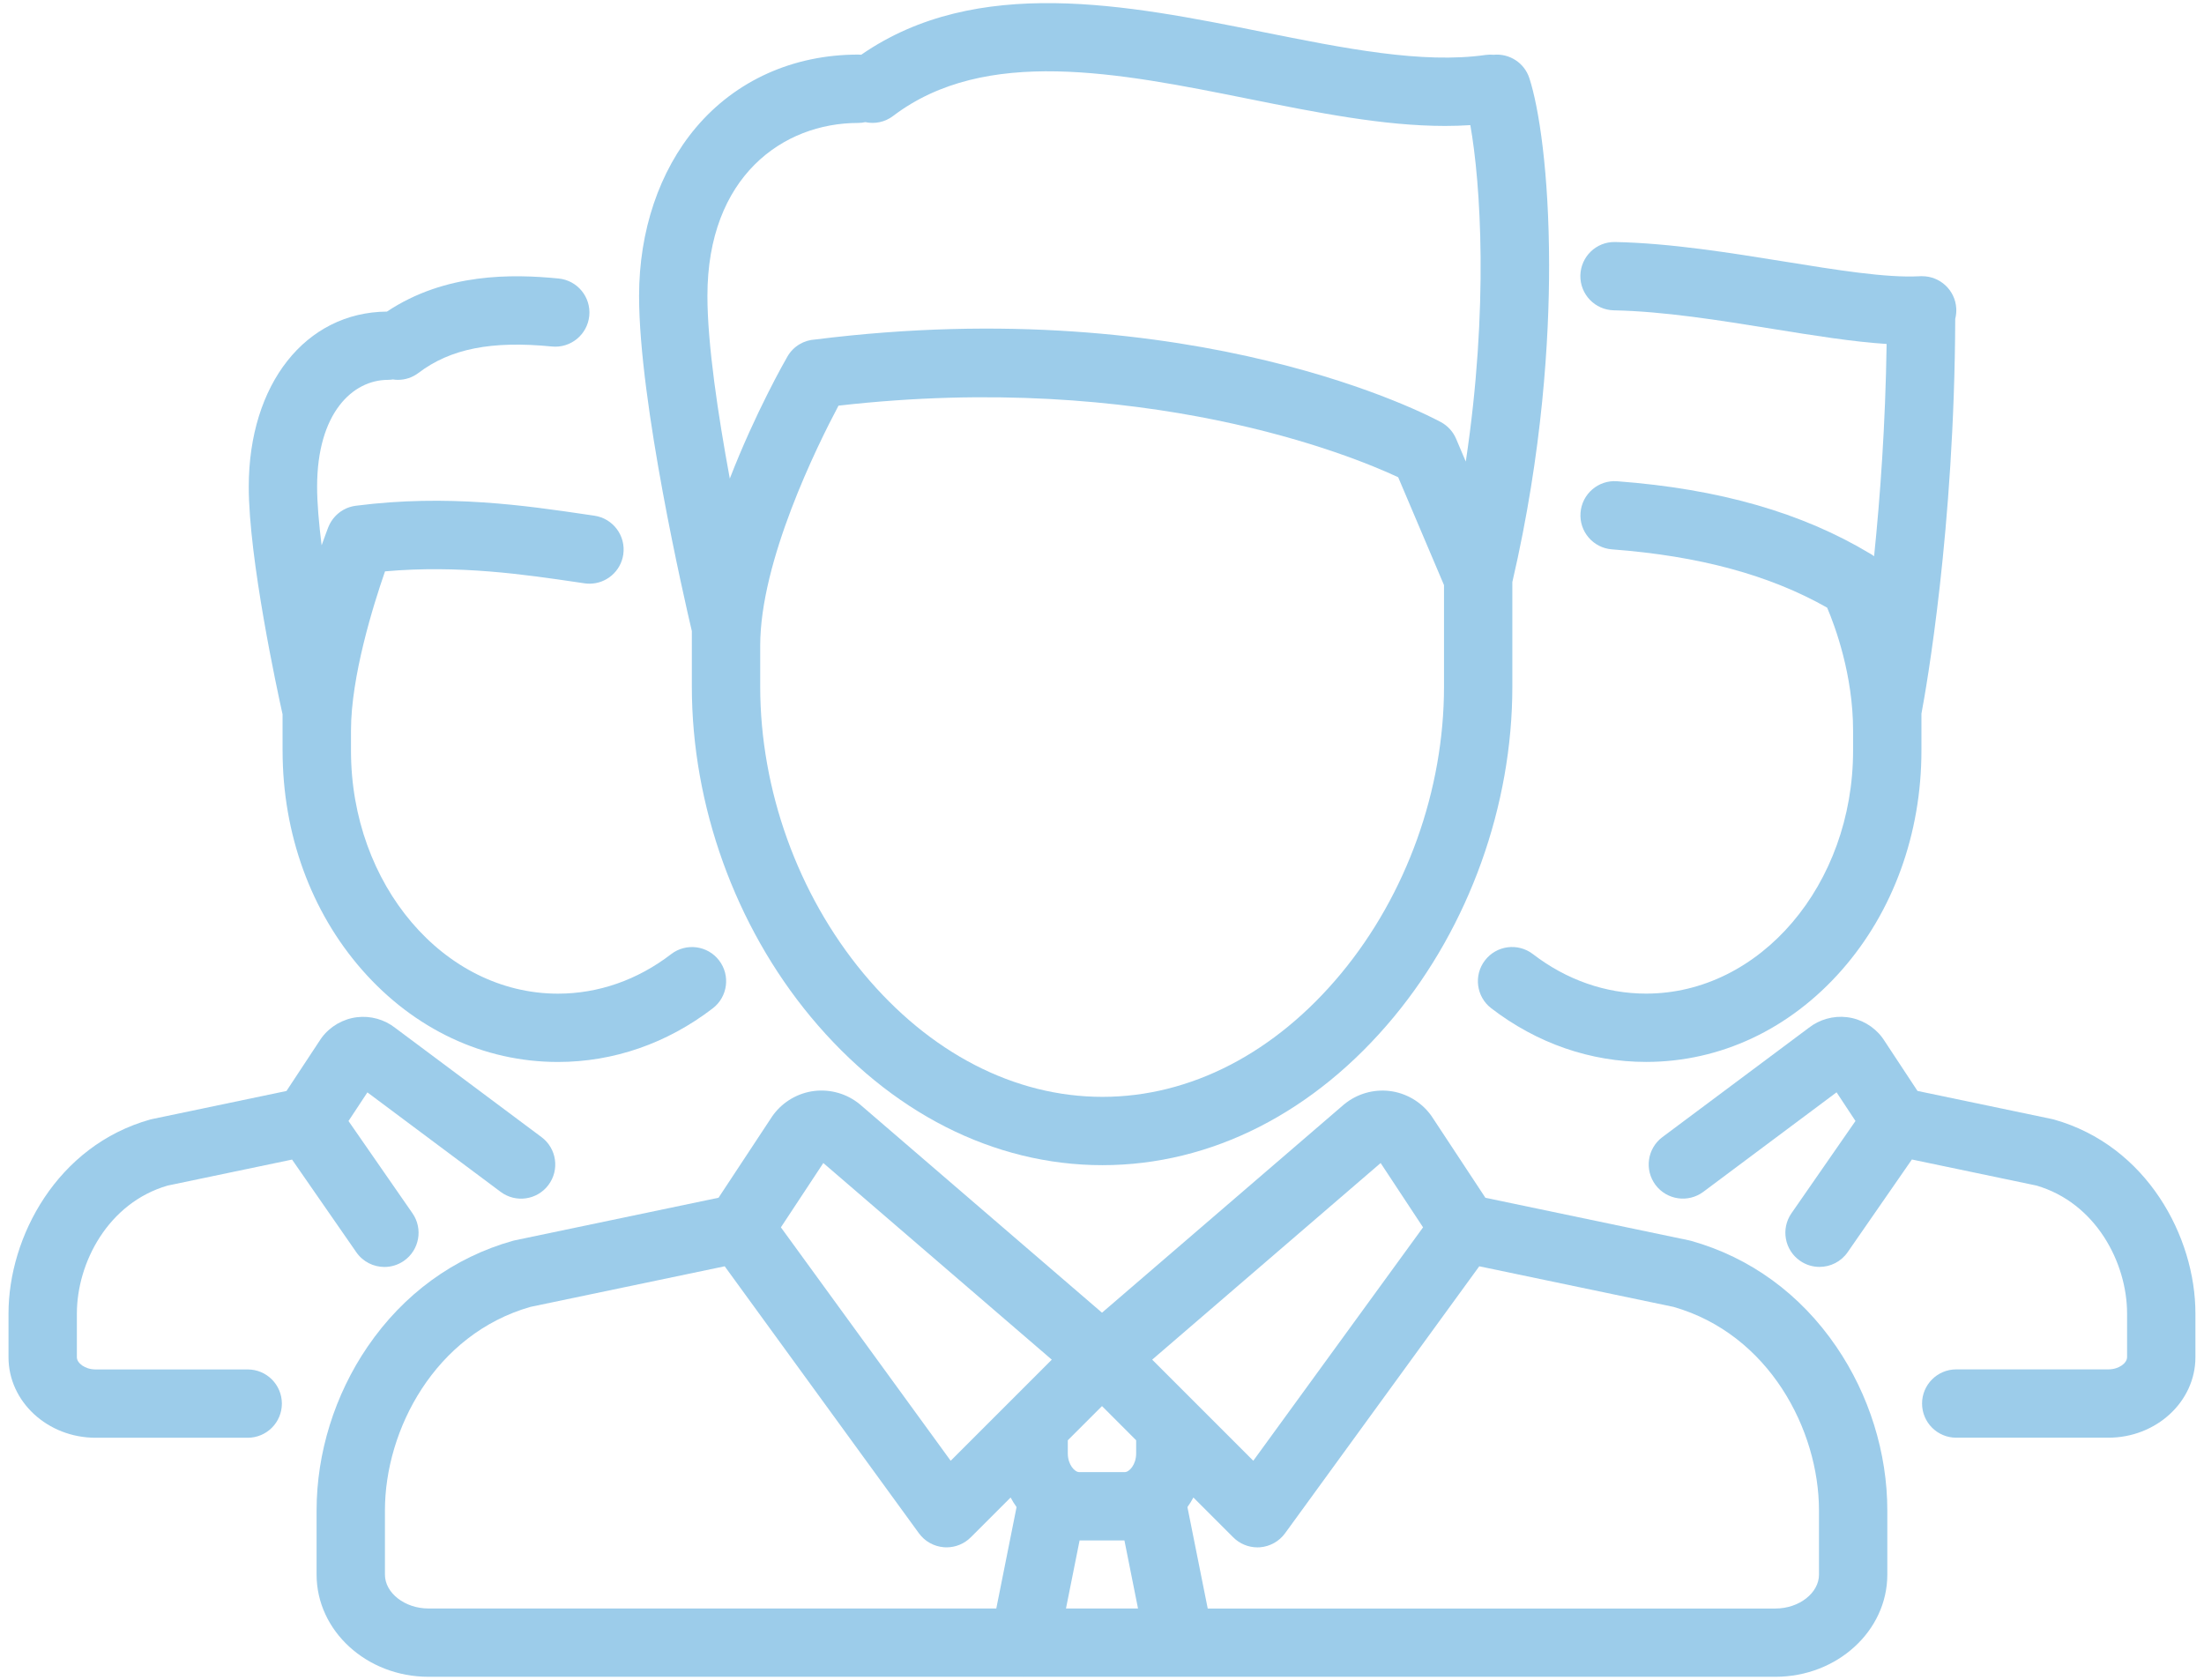 <?xml version="1.0" encoding="utf-8"?>
<!-- Generator: Adobe Illustrator 12.0.0, SVG Export Plug-In  -->
<!DOCTYPE svg PUBLIC "-//W3C//DTD SVG 1.1//EN" "http://www.w3.org/Graphics/SVG/1.1/DTD/svg11.dtd">
<svg  version="1.1" xmlns="http://www.w3.org/2000/svg" xmlns:xlink="http://www.w3.org/1999/xlink" xmlns:a="http://ns.adobe.com/AdobeSVGViewerExtensions/3.0/"
	 width="101" height="77" viewBox="-0.39 -0.143 101 77" enable-background="new -0.39 -0.143 101 77" xml:space="preserve">
<defs>
</defs>
<path fill="#9CCCEA" d="M31.314,31.325c0,5.446,1.985,10.963,5.444,15.134c3.639,4.387,8.388,6.803,13.374,6.803
	c4.984,0,9.727-2.414,13.356-6.799c3.447-4.166,5.426-9.68,5.426-15.128v-4.799c1.394-6.005,1.687-11.202,1.685-14.517
	c-0.004-4.28-0.469-7.236-0.904-8.576c-0.23-0.712-0.922-1.145-1.638-1.075c-0.118-0.011-0.239-0.01-0.362,0.007
	c-2.912,0.417-6.484-0.301-10.268-1.061c-6.129-1.23-13.054-2.619-18.35,1.052c-0.048-0.004-0.095-0.007-0.144-0.007
	c-2.972,0-5.611,1.187-7.431,3.344c-1.68,1.992-2.606,4.733-2.606,7.718c0,4.889,2.08,13.924,2.418,15.362V31.325z M61.075,44.467
	c-3.022,3.651-6.91,5.664-10.943,5.664c-4.038,0-7.93-2.015-10.963-5.67c-3.001-3.619-4.722-8.407-4.722-13.136v-1.878
	c0-3.873,2.601-9.138,3.588-10.997c14.083-1.608,23.509,2.28,25.648,3.281l2.1,4.945v4.659
	C65.782,36.066,64.066,40.853,61.075,44.467L61.075,44.467z M38.933,5.492c0.114,0,0.225-0.013,0.331-0.037
	c0.431,0.092,0.896,0.004,1.274-0.283c4.223-3.208,10.347-1.978,16.271-0.788c3.171,0.637,6.203,1.245,9.021,1.245
	c0.391,0,0.777-0.012,1.159-0.037c0.472,2.652,0.853,8.36-0.208,15.421l-0.443-1.042c-0.137-0.324-0.38-0.593-0.689-0.762
	c-0.449-0.247-11.192-5.986-28.674-3.792c-0.514,0.027-1.003,0.302-1.279,0.78c-0.101,0.174-1.463,2.553-2.642,5.596
	c-0.536-2.899-1.026-6.162-1.026-8.374C32.028,7.943,35.496,5.492,38.933,5.492L38.933,5.492z M38.933,5.492"/>
<path fill="#9CCCEA" d="M77.098,56.729c-0.033-0.01-0.066-0.018-0.102-0.024l-9.316-1.948l-2.463-3.736
	c-0.018-0.026-0.036-0.052-0.055-0.076c-0.447-0.598-1.129-0.992-1.87-1.082s-1.497,0.129-2.075,0.603
	c-0.01,0.008-0.021,0.017-0.03,0.024L50.11,60.024l-11.079-9.536l-0.029-0.024c-0.578-0.474-1.334-0.692-2.075-0.603
	c-0.741,0.09-1.423,0.484-1.871,1.082c-0.019,0.024-0.038,0.05-0.055,0.076l-2.463,3.736l-9.317,1.948
	c-0.034,0.007-0.068,0.015-0.102,0.024c-2.708,0.76-5.014,2.438-6.665,4.857c-1.506,2.206-2.336,4.87-2.336,7.5v2.943
	c0,2.584,2.299,4.685,5.127,4.685h27.297c0.001,0,0.004,0.001,0.006,0.001s0.004-0.001,0.006-0.001h7.106
	c0.002,0,0.004,0.001,0.006,0.001s0.004-0.001,0.006-0.001h27.298c2.827,0,5.128-2.101,5.128-4.685v-2.943
	c0-2.63-0.83-5.294-2.336-7.5C82.113,59.167,79.808,57.488,77.098,56.729L77.098,56.729z M62.879,53.164l1.944,2.948l-7.78,10.698
	l-4.633-4.634L62.879,53.164z M49.083,70.463h2.055l0.623,3.12h-3.302L49.083,70.463z M51.675,66.474
	c0,0.516-0.314,0.857-0.522,0.857h-2.088c-0.207,0-0.522-0.342-0.522-0.857v-0.603l1.567-1.566l1.565,1.566V66.474z M37.339,53.164
	l10.47,9.013l-4.633,4.634l-7.781-10.699L37.339,53.164z M17.25,72.029v-2.943c0-3.693,2.29-8.074,6.666-9.328l8.904-1.861
	l8.901,12.238c0.269,0.369,0.687,0.604,1.144,0.639c0.041,0.004,0.082,0.005,0.123,0.005c0.413,0,0.813-0.163,1.107-0.458
	l1.827-1.826c0.082,0.153,0.174,0.301,0.273,0.439l-0.929,4.648H19.247C18.165,73.583,17.25,72.871,17.25,72.029L17.25,72.029z
	 M82.967,72.029c0,0.842-0.913,1.554-1.994,1.554H54.955l-0.93-4.649c0.101-0.139,0.19-0.286,0.274-0.439l1.826,1.826
	c0.294,0.295,0.693,0.459,1.106,0.459c0.04,0,0.081-0.002,0.122-0.004c0.457-0.037,0.875-0.271,1.145-0.641l8.9-12.238l8.903,1.861
	c4.376,1.254,6.665,5.635,6.665,9.328V72.029z M82.967,72.029"/>
<path fill="#9CCCEA" d="M12.56,34.262c0,3.805,1.295,7.375,3.646,10.054c2.386,2.718,5.572,4.216,8.972,4.216
	c2.548,0,5.002-0.851,7.097-2.46c0.685-0.526,0.814-1.511,0.287-2.195c-0.526-0.687-1.51-0.814-2.195-0.288
	c-1.542,1.186-3.335,1.812-5.188,1.812c-5.23,0-9.485-4.996-9.485-11.138v-0.92c0-2.475,1.022-5.751,1.56-7.298
	c3.38-0.3,6.397,0.143,8.862,0.507l0.279,0.041c0.079,0.012,0.155,0.017,0.23,0.017c0.764,0,1.433-0.56,1.547-1.338
	c0.126-0.856-0.466-1.652-1.321-1.778l-0.278-0.041c-2.878-0.425-6.459-0.954-10.642-0.417c-0.004,0-0.01,0.001-0.014,0.002
	c-0.001,0-0.002,0-0.002,0c-0.006,0-0.011,0.001-0.016,0.002c-0.045,0.006-0.09,0.014-0.134,0.024
	c-0.025,0.005-0.049,0.013-0.073,0.02c-0.024,0.006-0.049,0.012-0.072,0.021c-0.031,0.01-0.06,0.022-0.091,0.033
	c-0.016,0.008-0.033,0.013-0.049,0.021c-0.031,0.013-0.061,0.028-0.089,0.044c-0.016,0.008-0.031,0.016-0.047,0.024
	c-0.026,0.016-0.052,0.032-0.078,0.049c-0.018,0.012-0.036,0.022-0.053,0.033c-0.021,0.016-0.042,0.032-0.062,0.048
	c-0.02,0.017-0.04,0.031-0.059,0.048c-0.017,0.015-0.032,0.029-0.048,0.044c-0.021,0.021-0.043,0.04-0.064,0.063
	c-0.013,0.013-0.024,0.027-0.037,0.041c-0.022,0.024-0.042,0.049-0.063,0.073c-0.011,0.016-0.022,0.032-0.033,0.047
	c-0.018,0.025-0.037,0.05-0.054,0.077c-0.014,0.022-0.026,0.044-0.039,0.067c-0.012,0.022-0.024,0.042-0.036,0.064
	c-0.021,0.041-0.04,0.084-0.058,0.128c-0.001,0.004-0.003,0.007-0.005,0.011c0,0,0,0,0,0.002c-0.002,0.004-0.003,0.006-0.005,0.01
	c-0.026,0.07-0.139,0.363-0.301,0.819c-0.125-0.995-0.207-1.934-0.207-2.685c0-3.385,1.632-4.899,3.251-4.899
	c0.076,0,0.151-0.008,0.225-0.019c0.074,0.012,0.149,0.019,0.225,0.019c0.33,0,0.664-0.103,0.946-0.319
	c1.461-1.109,3.347-1.483,6.113-1.21c0.859,0.086,1.627-0.544,1.712-1.404c0.085-0.861-0.544-1.627-1.404-1.712
	c-2.123-0.209-5.195-0.265-7.867,1.516c-3.731,0.029-6.333,3.323-6.333,8.03c0,3.297,1.299,9.307,1.549,10.429V34.262z
	 M12.56,34.262"/>
<path fill="#9CCCEA" d="M10.962,62.625H3.991c-0.492,0-0.858-0.295-0.858-0.557v-2.005c0-2.322,1.428-5.074,4.158-5.865l5.703-1.192
	l2.945,4.248c0.304,0.438,0.792,0.674,1.288,0.674c0.308,0,0.619-0.091,0.891-0.279c0.71-0.493,0.887-1.469,0.395-2.18l-2.933-4.23
	l0.866-1.313l6.107,4.56c0.693,0.518,1.674,0.375,2.191-0.318c0.517-0.692,0.375-1.674-0.318-2.191l-6.702-5.004
	c-0.493-0.389-1.131-0.568-1.755-0.492c-0.639,0.077-1.228,0.418-1.613,0.932c-0.02,0.025-0.037,0.052-0.055,0.078l-1.563,2.371
	l-6.141,1.284c-0.034,0.007-0.069,0.017-0.102,0.024C2.231,52.363,0,56.547,0,60.063v2.005c0,2.033,1.79,3.688,3.991,3.688h6.971
	c0.865,0,1.565-0.701,1.565-1.566C12.527,63.326,11.827,62.625,10.962,62.625L10.962,62.625z M10.962,62.625"/>
<path fill="#9CCCEA" d="M73.567,14.081c2.303,0.046,4.848,0.458,7.311,0.856c1.859,0.301,3.641,0.586,5.188,0.686
	c-0.054,3.708-0.298,7.042-0.574,9.728c-0.002-0.002-0.006-0.004-0.01-0.006c-0.023-0.019-0.049-0.035-0.074-0.052
	c-0.012-0.008-0.022-0.016-0.035-0.024c-0.014-0.008-0.027-0.015-0.041-0.024c-0.002-0.001-0.004-0.002-0.006-0.003
	c-3.134-1.888-6.932-2.976-11.609-3.327c-0.863-0.066-1.613,0.582-1.678,1.444c-0.066,0.862,0.582,1.615,1.443,1.678
	c3.99,0.3,7.221,1.176,9.859,2.672c0.371,0.875,1.188,3.089,1.188,5.632v0.92c0,6.142-4.256,11.138-9.485,11.138
	c-1.853,0-3.646-0.626-5.188-1.812c-0.687-0.526-1.669-0.398-2.196,0.288c-0.527,0.685-0.398,1.669,0.287,2.195
	c2.094,1.609,4.548,2.46,7.097,2.46c3.399,0,6.585-1.498,8.971-4.216c2.352-2.679,3.646-6.249,3.646-10.054V32.57
	c0.221-1.171,1.514-8.46,1.549-18.096c0.039-0.154,0.057-0.317,0.047-0.485c-0.049-0.835-0.746-1.478-1.572-1.472
	c-0.014,0-0.026-0.001-0.039-0.001c-0.031,0-0.061,0.002-0.09,0.004c-1.517,0.079-3.779-0.287-6.177-0.675
	C78.928,11.45,76.153,11,73.629,10.95c-0.87-0.021-1.579,0.67-1.598,1.534C72.016,13.349,72.702,14.064,73.567,14.081L73.567,14.081
	z M73.567,14.081"/>
<path fill="#9CCCEA" d="M93.726,51.168c-0.034-0.01-0.067-0.018-0.103-0.024l-6.142-1.284l-1.563-2.371
	c-0.019-0.026-0.036-0.053-0.055-0.078c-0.386-0.516-0.975-0.854-1.613-0.932c-0.625-0.076-1.262,0.104-1.755,0.491l-6.703,5.005
	c-0.693,0.518-0.835,1.498-0.318,2.191c0.519,0.693,1.499,0.835,2.192,0.318l6.106-4.561l0.867,1.314l-2.934,4.23
	c-0.493,0.711-0.316,1.687,0.395,2.179c0.272,0.189,0.583,0.279,0.891,0.279c0.496,0,0.984-0.235,1.289-0.674l2.944-4.249
	l5.702,1.193c2.73,0.792,4.159,3.543,4.159,5.865v2.004c0,0.264-0.367,0.558-0.859,0.558h-6.97c-0.865,0-1.566,0.702-1.566,1.566
	c0,0.865,0.701,1.565,1.566,1.565h6.97c2.2,0,3.991-1.654,3.991-3.689v-2.004C100.219,56.547,97.989,52.363,93.726,51.168
	L93.726,51.168z M93.726,51.168"/>
</svg>
